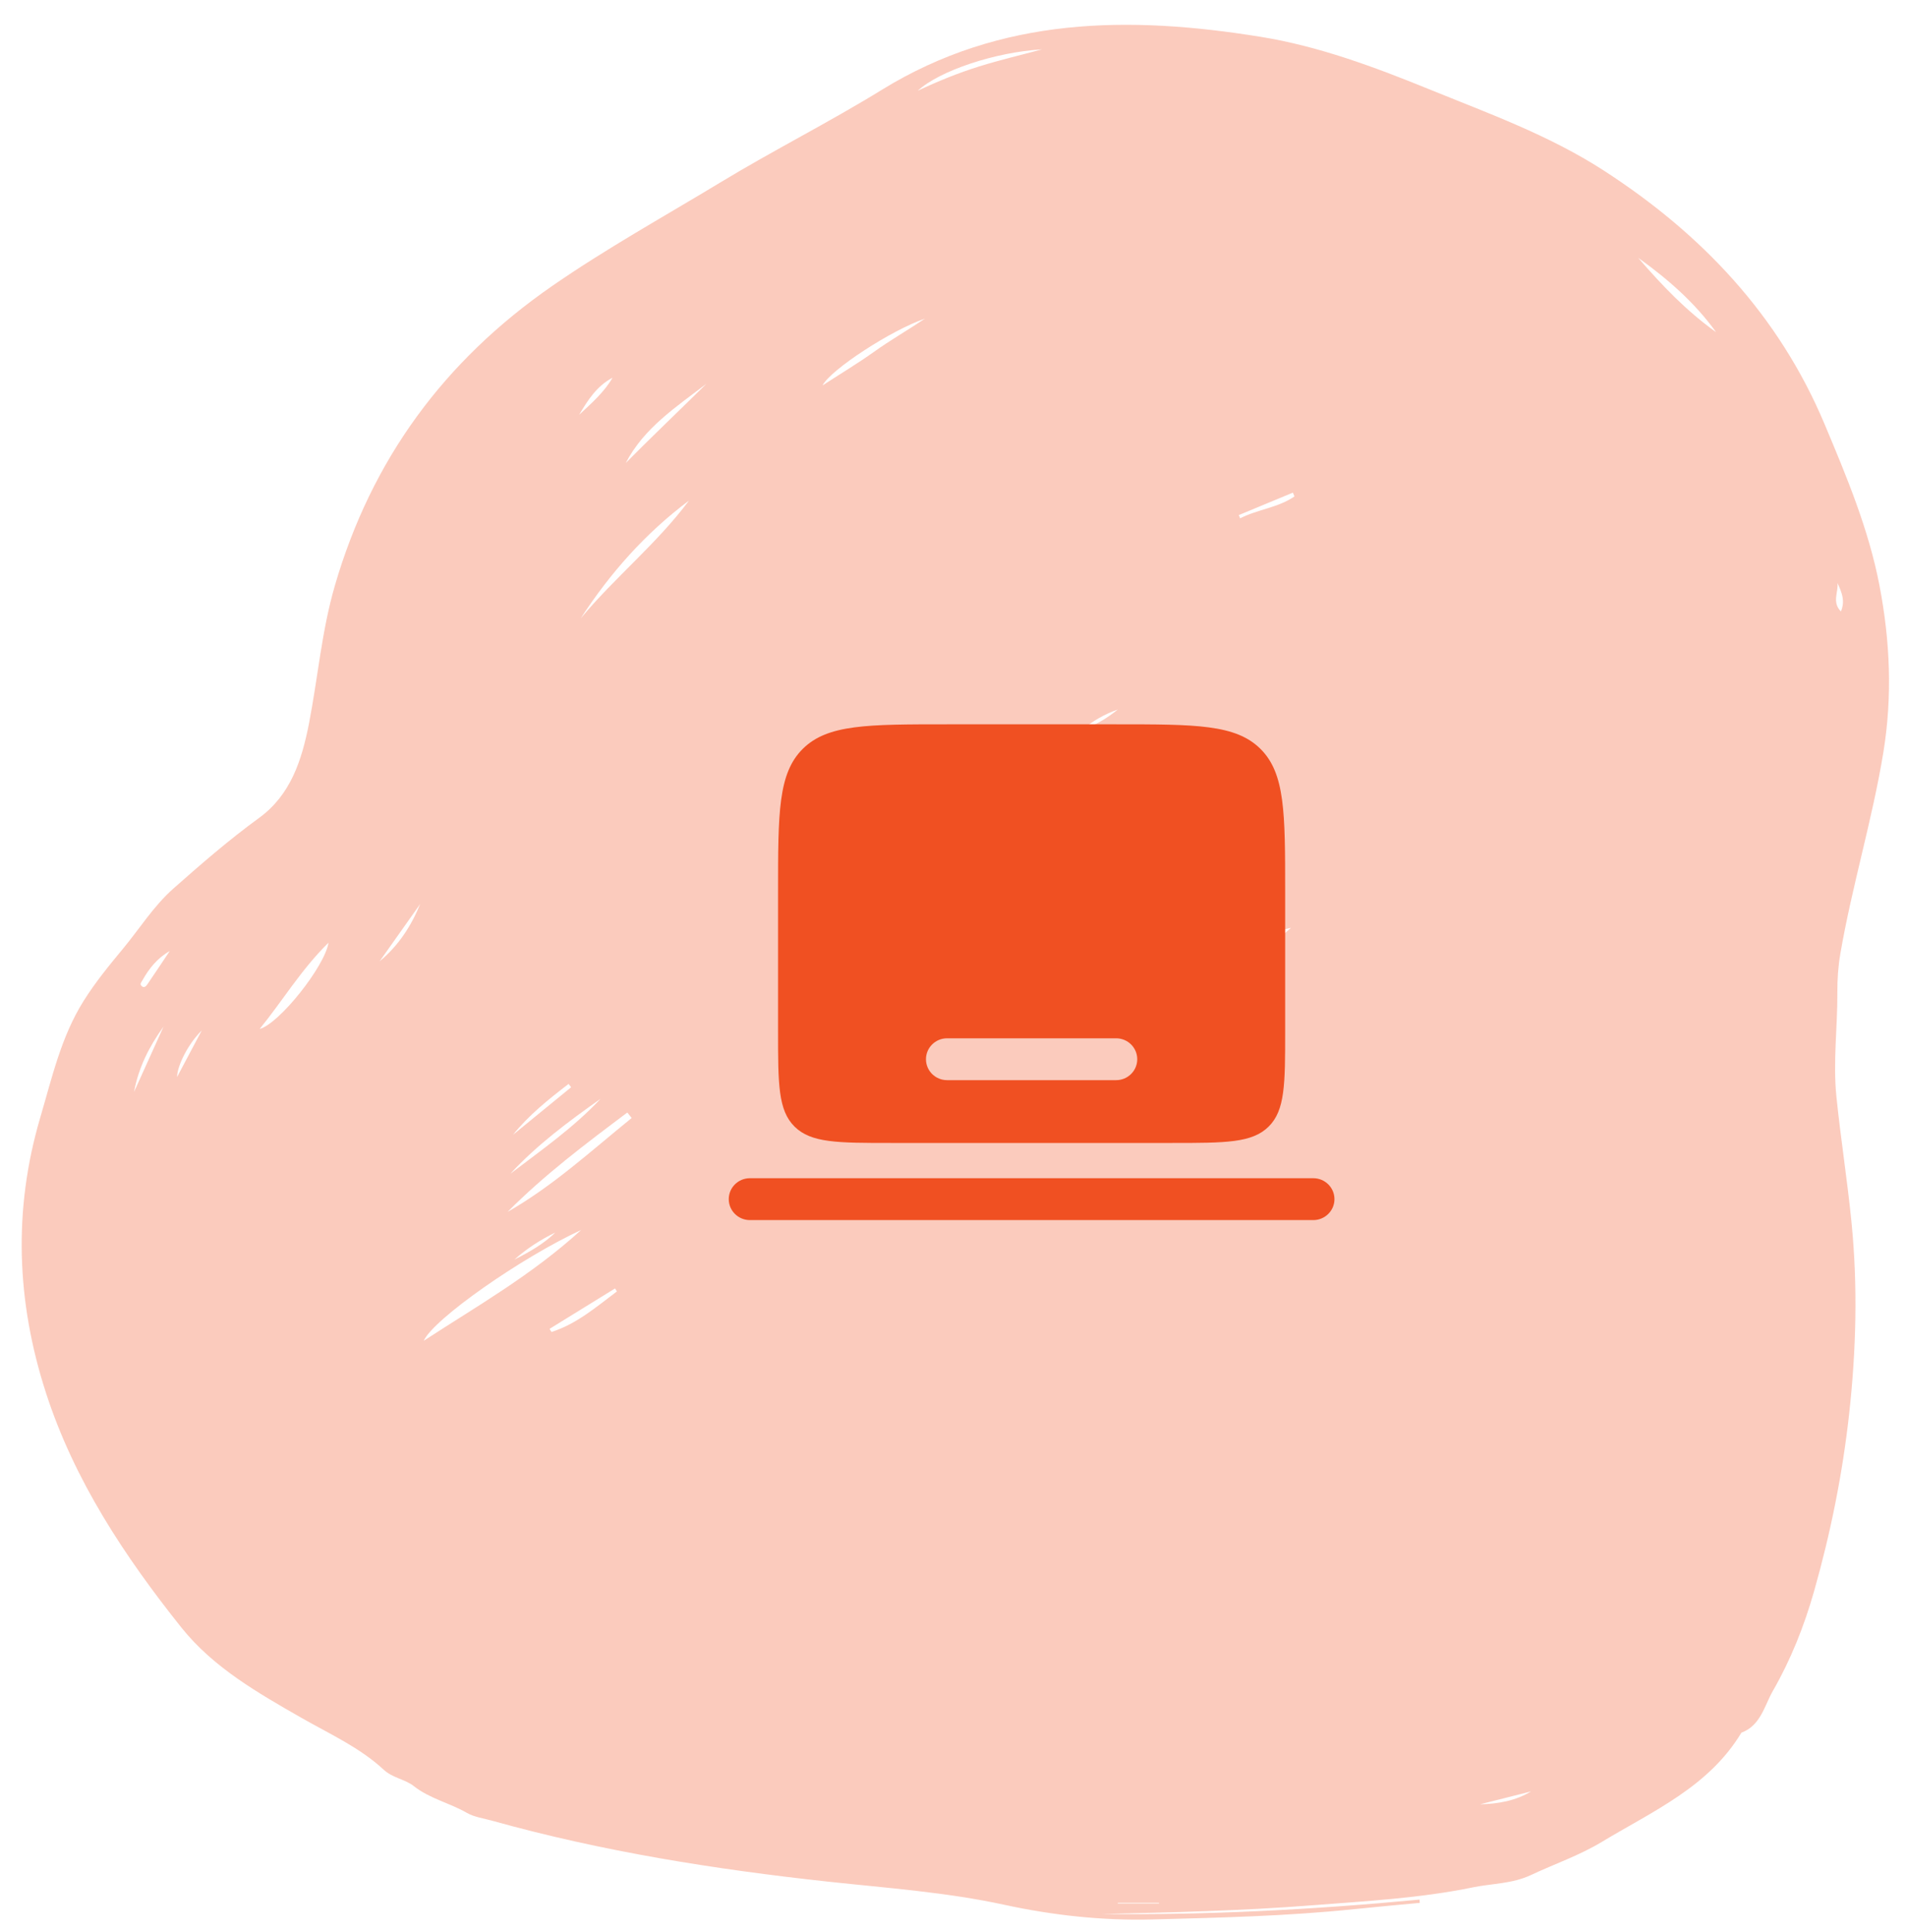 <?xml version="1.0" encoding="utf-8"?>
<svg xmlns="http://www.w3.org/2000/svg" fill="none" height="100%" overflow="visible" preserveAspectRatio="none" style="display: block;" viewBox="0 0 75 76" width="100%">
<g id="SVG">
<path clip-rule="evenodd" d="M43.985 74.842C43.985 74.851 43.985 74.86 43.985 74.869H45.605V74.842H43.985ZM42.581 28.701C43.106 28.536 43.56 28.244 43.988 27.907C43.469 28.084 43.005 28.356 42.581 28.701ZM72.304 22.931C72.346 23.289 72.076 23.682 72.439 24.05C72.62 23.622 72.461 23.277 72.304 22.931ZM20.244 49.54C20.829 49.247 21.386 48.93 21.853 48.478C21.266 48.76 20.725 49.114 20.244 49.54ZM60.245 70.461C59.577 70.629 58.91 70.798 58.242 70.967C58.956 70.951 59.642 70.828 60.245 70.461ZM7.938 40.533C7.408 41.05 6.976 41.907 6.968 42.36C7.314 41.708 7.626 41.121 7.938 40.533ZM22.787 16.317C23.271 15.864 23.77 15.432 24.103 14.857C23.482 15.183 23.125 15.746 22.787 16.317ZM6.68 37.406C6.188 37.686 5.864 38.096 5.604 38.56C5.564 38.633 5.481 38.707 5.578 38.788C5.673 38.868 5.746 38.794 5.795 38.722C6.093 38.285 6.386 37.845 6.68 37.406ZM49.075 37.453C49.74 37.278 50.307 36.952 50.797 36.496C50.11 36.621 49.605 37.068 49.075 37.453ZM50.937 19.526C50.916 19.476 50.896 19.426 50.875 19.376L48.747 20.259C48.764 20.302 48.782 20.344 48.799 20.387C49.484 20.034 50.29 19.972 50.937 19.526ZM5.274 42.949C5.661 42.093 6.048 41.237 6.435 40.38C5.872 41.157 5.448 41.995 5.274 42.949ZM16.534 35.556C16.002 36.308 15.469 37.06 14.937 37.812C15.667 37.206 16.173 36.442 16.534 35.556ZM22.474 42.764C22.441 42.72 22.407 42.676 22.373 42.633C21.589 43.236 20.815 43.852 20.185 44.635C20.948 44.011 21.711 43.387 22.474 42.764ZM47.25 35.239C47.873 35.165 49.801 33.922 50.199 33.412C49.165 34.053 48.208 34.646 47.25 35.239ZM48.866 31.718C47.803 32.366 46.739 33.014 45.676 33.661C45.7 33.7 45.723 33.738 45.747 33.776C46.87 33.224 47.921 32.553 48.866 31.718ZM21.625 52.267C21.65 52.308 21.675 52.349 21.7 52.39C22.691 52.075 23.464 51.405 24.275 50.795C24.25 50.756 24.226 50.717 24.202 50.677C23.343 51.207 22.484 51.737 21.625 52.267ZM36.394 12.534C35.084 12.976 32.675 14.546 32.368 15.159C33.081 14.696 33.753 14.293 34.39 13.839C35.042 13.374 35.736 12.976 36.394 12.534ZM36.113 3.569C36.905 3.196 37.708 2.869 38.532 2.612C39.346 2.359 40.177 2.164 41.001 1.943C39.162 2.047 36.964 2.785 36.113 3.569ZM20.08 46.169C21.306 45.234 22.575 44.349 23.634 43.217C22.371 44.109 21.131 45.028 20.08 46.169ZM27.798 15.094C26.614 16.003 25.343 16.824 24.623 18.211C25.666 17.157 26.743 16.136 27.798 15.094ZM64.46 10.139C65.387 11.215 66.364 12.237 67.527 13.065C66.689 11.9 65.622 10.97 64.46 10.139ZM41.292 34.33C40.1 34.648 37.296 36.402 36.745 37.177C38.279 36.217 39.737 35.304 41.292 34.33ZM10.218 40.471C10.982 40.271 12.785 38.007 12.926 37.079C11.84 38.147 11.111 39.377 10.218 40.471ZM22.848 24.325C24.194 22.707 25.853 21.379 27.111 19.69C25.396 20.971 24.004 22.545 22.848 24.325ZM24.856 43.974C24.799 43.902 24.742 43.83 24.685 43.758C23.052 44.983 21.42 46.208 19.973 47.667C21.765 46.645 23.269 45.257 24.856 43.974ZM16.673 52.737C18.747 51.384 20.911 50.163 22.867 48.379C20.51 49.467 17.059 51.879 16.673 52.737ZM43.332 75.282C47.512 75.33 51.688 75.111 55.858 74.715C55.862 74.758 55.865 74.801 55.869 74.844C55.012 74.926 54.155 75.001 53.3 75.09C50.655 75.366 47.999 75.427 45.345 75.496C43.379 75.547 41.439 75.336 39.516 74.919C37.231 74.423 34.901 74.261 32.582 74.009C28.128 73.525 23.71 72.825 19.388 71.619C19.047 71.524 18.654 71.468 18.379 71.309C17.698 70.914 16.912 70.748 16.276 70.247C15.937 69.981 15.45 69.933 15.1 69.608C14.148 68.727 12.967 68.199 11.853 67.562C10.136 66.581 8.386 65.578 7.139 64.017C4.899 61.212 2.917 58.22 1.804 54.771C0.651 51.202 0.509 47.597 1.587 43.945C2.051 42.372 2.405 40.78 3.289 39.371C3.747 38.64 4.292 37.975 4.841 37.313C5.499 36.521 6.04 35.641 6.828 34.944C7.921 33.979 9.014 33.029 10.197 32.169C11.438 31.267 11.879 29.895 12.162 28.439C12.51 26.64 12.66 24.806 13.176 23.036C14.617 18.086 17.47 14.198 21.718 11.255C23.862 9.77 26.135 8.514 28.357 7.169C30.443 5.906 32.631 4.806 34.704 3.53C39.39 0.648 44.426 0.614 49.591 1.446C51.885 1.816 54.057 2.624 56.208 3.499C58.556 4.455 60.943 5.311 63.092 6.698C66.959 9.195 69.995 12.397 71.799 16.689C72.667 18.755 73.533 20.823 73.957 23.034C74.374 25.208 74.47 27.388 74.108 29.599C73.671 32.265 72.874 34.85 72.417 37.509C72.329 38.022 72.296 38.533 72.299 39.049C72.306 40.412 72.123 41.776 72.262 43.135C72.43 44.779 72.69 46.414 72.854 48.059C73.105 50.576 73.041 53.089 72.763 55.609C72.501 57.981 72.032 60.303 71.382 62.59C70.994 63.955 70.466 65.283 69.761 66.508C69.43 67.086 69.283 67.87 68.523 68.15C67.241 70.283 65.033 71.238 63.028 72.448C62.149 72.979 61.175 73.311 60.252 73.745C59.501 74.099 58.719 74.078 57.959 74.234C55.886 74.66 53.768 74.774 51.661 74.938C48.892 75.154 46.116 75.222 43.332 75.282Z" fill="#F05022" fill-opacity="0.3" fill-rule="evenodd" id="Vector"/>
<g id="Bold / Electronic, Devices / Laptop Minimalistic">
<g id="Vector_2">
<path clip-rule="evenodd" d="M28.676 47.165C28.676 46.711 29.048 46.342 29.508 46.342H51.678C52.137 46.342 52.51 46.711 52.51 47.165C52.51 47.62 52.137 47.989 51.678 47.989H29.508C29.048 47.989 28.676 47.62 28.676 47.165Z" fill="#F05022" fill-rule="evenodd"/>
<path clip-rule="evenodd" d="M31.59 29.453C30.616 30.418 30.616 31.97 30.616 35.075V40.564C30.616 42.634 30.616 43.669 31.265 44.312C31.915 44.955 32.96 44.955 35.05 44.955H46.136C48.226 44.955 49.271 44.955 49.92 44.312C50.57 43.669 50.57 42.634 50.57 40.564V35.075C50.57 31.97 50.57 30.418 49.596 29.453C48.621 28.489 47.054 28.489 43.919 28.489H37.267C34.132 28.489 32.564 28.489 31.59 29.453ZM36.436 41.662C36.436 41.207 36.808 40.839 37.267 40.839H43.919C44.378 40.839 44.75 41.207 44.75 41.662C44.75 42.117 44.378 42.485 43.919 42.485H37.267C36.808 42.485 36.436 42.117 36.436 41.662Z" fill="#F05022" fill-rule="evenodd"/>
</g>
</g>
</g>
</svg>